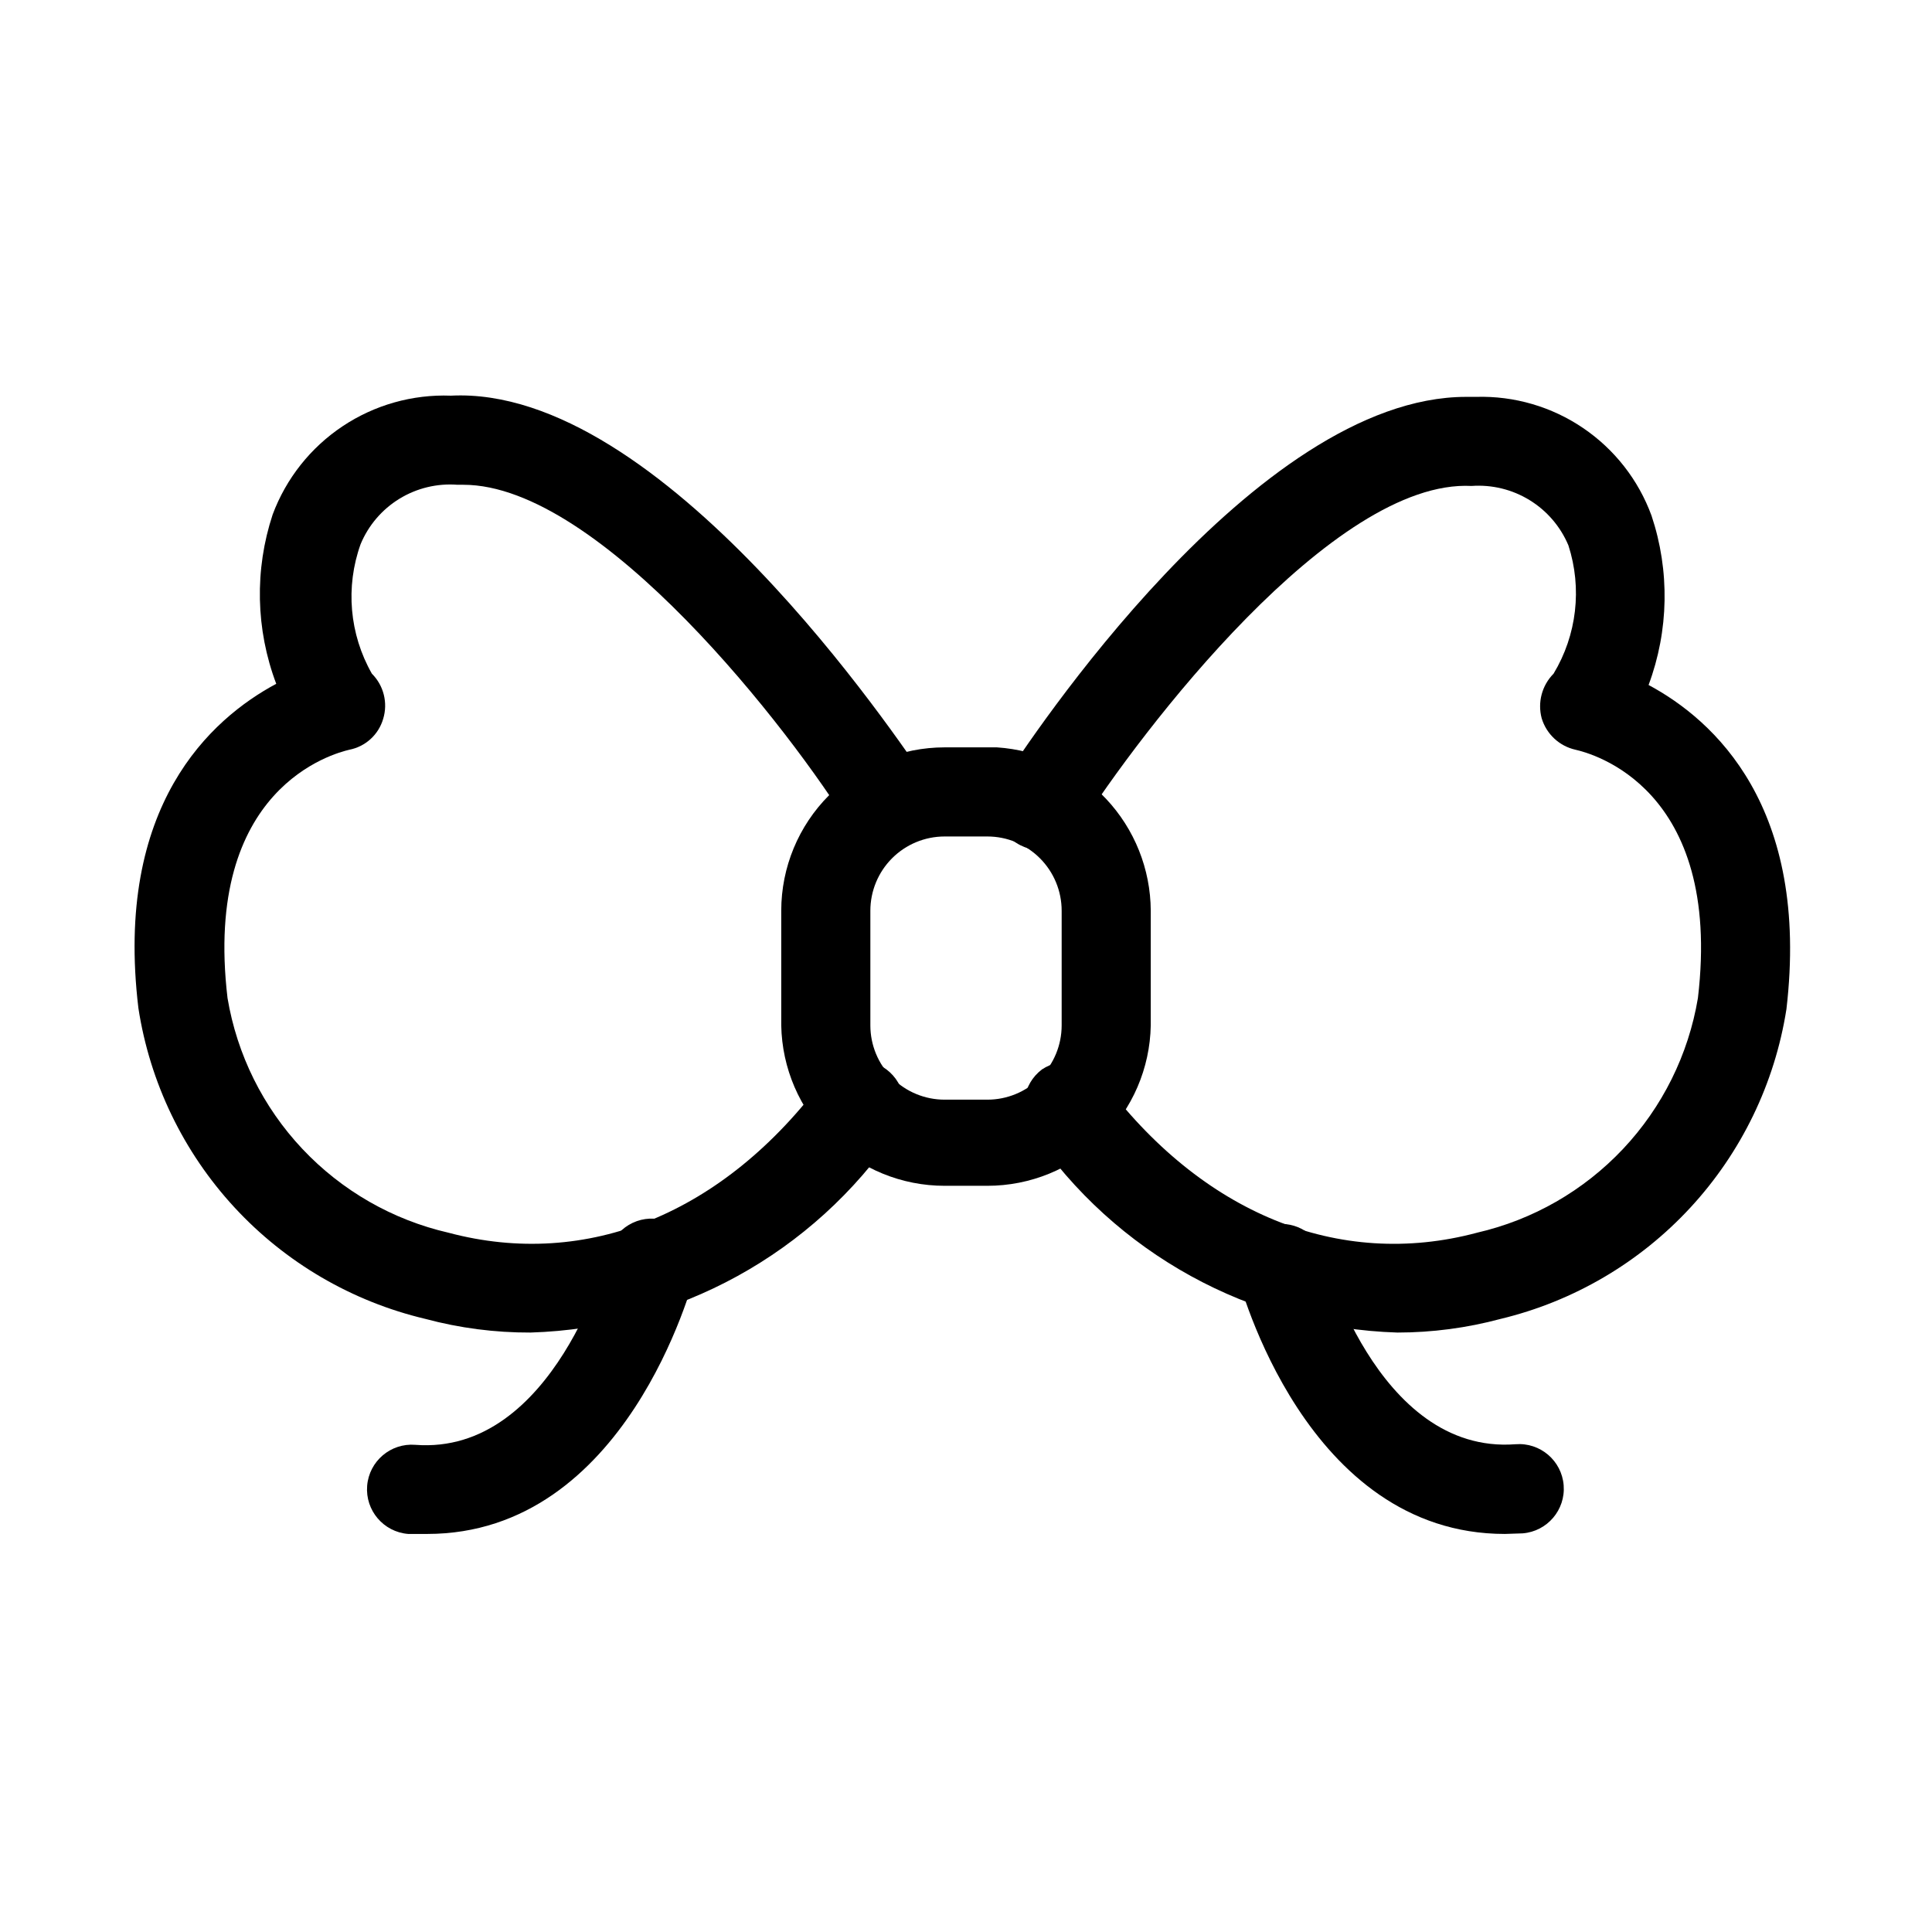 <?xml version="1.0" encoding="UTF-8"?>
<!-- Uploaded to: ICON Repo, www.iconrepo.com, Generator: ICON Repo Mixer Tools -->
<svg fill="#000000" width="800px" height="800px" version="1.1" viewBox="144 144 512 512" xmlns="http://www.w3.org/2000/svg">
 <g>
  <path d="m405.67 458.25h-11.336c-11.348 0.004-22.242-4.449-30.34-12.398-8.098-7.953-12.75-18.762-12.957-30.109v-30.387c0-11.48 4.562-22.496 12.68-30.613 8.121-8.121 19.133-12.684 30.617-12.684h13.855-0.004c11.016 0.719 21.348 5.586 28.914 13.621 7.57 8.035 11.809 18.641 11.863 29.676v30.387c-0.203 11.348-4.856 22.156-12.953 30.109-8.098 7.949-18.992 12.402-30.34 12.398zm-11.336-92.574c-5.223 0-10.227 2.074-13.918 5.766-3.691 3.691-5.762 8.695-5.762 13.914v30.387c0 5.219 2.07 10.227 5.762 13.918 3.691 3.688 8.695 5.762 13.918 5.762h11.336c5.219 0 10.223-2.074 13.914-5.762 3.691-3.691 5.766-8.699 5.766-13.918v-30.387c0-5.219-2.074-10.223-5.766-13.914-3.691-3.691-8.695-5.766-13.914-5.766z"/>
  <path d="m514.3 497.14c-38.891-1.223-74.836-21.012-96.668-53.215-3.789-5.281-2.672-12.621 2.519-16.531 5.106-3.367 11.938-2.273 15.742 2.519 26.449 35.738 62.977 50.539 99.504 40.777v-0.004c14.82-3.402 28.297-11.133 38.723-22.203 10.426-11.07 17.332-24.984 19.844-39.984 6.613-55.891-28.34-64.867-32.434-65.809-4.277-0.953-7.711-4.144-8.973-8.344-1.121-4.219 0.074-8.711 3.148-11.809 6.176-10.23 7.613-22.637 3.938-34.008-2.094-4.981-5.695-9.176-10.301-12-4.602-2.824-9.977-4.133-15.363-3.746-36.684-1.891-87.695 65.023-104.23 91v0.004c-3.519 5.519-10.852 7.141-16.371 3.621-5.523-3.523-7.144-10.855-3.621-16.375 6.769-10.547 66.914-101.86 122.8-101.86h2.676-0.004c10.066-0.285 19.969 2.602 28.301 8.254 8.336 5.648 14.684 13.777 18.145 23.234 4.875 14.605 4.594 30.441-0.785 44.867 17.32 9.289 42.824 32.273 36.527 85.961l-0.004 0.004c-3.09 19.629-11.938 37.902-25.418 52.504-13.48 14.598-30.988 24.875-50.309 29.523-8.934 2.398-18.145 3.617-27.395 3.621z"/>
  <path d="m284.59 497.14c-9.406 0.035-18.781-1.184-27.867-3.621-19.43-4.598-37.051-14.887-50.598-29.559-13.547-14.668-22.406-33.047-25.445-52.785-6.453-53.688 19.207-76.672 36.527-85.961-5.445-14.406-5.781-30.246-0.945-44.871 3.566-9.547 10.047-17.727 18.527-23.379 8.477-5.652 18.523-8.488 28.703-8.109 56.047-2.832 118.55 91.156 125.95 101.86 3.523 5.523 1.902 12.852-3.621 16.375-5.519 3.519-12.852 1.898-16.375-3.621-15.742-25.664-66.281-91-102.65-91h-1.574 0.004c-5.391-0.414-10.773 0.887-15.383 3.711-4.609 2.828-8.207 7.039-10.281 12.031-4.059 11.332-2.965 23.867 2.992 34.324 3.133 3.125 4.285 7.731 2.992 11.965-1.223 4.195-4.688 7.356-8.977 8.188-3.938 0.945-38.887 9.918-32.273 65.809 2.512 15 9.418 28.914 19.844 39.984s23.902 18.801 38.723 22.203c36.684 9.762 73.051-5.039 99.504-40.777v0.004c1.855-2.531 4.641-4.219 7.742-4.691 3.102-0.473 6.262 0.309 8.789 2.172 5.188 3.91 6.309 11.25 2.519 16.531-21.867 32.25-57.883 52.043-96.828 53.215z"/>
  <path d="m542.8 550.51c-52.742 0-70.219-66.125-71.004-68.957v-0.004c-0.703-5.875 3.055-11.359 8.785-12.832s11.664 1.523 13.883 7.008c0 0 14.168 53.844 51.168 51.012h0.004c6.519-0.523 12.23 4.344 12.75 10.863 0.523 6.519-4.34 12.23-10.863 12.754z"/>
  <path d="m257.2 550.51h-5.039c-6.519-0.523-11.383-6.231-10.863-12.754 0.523-6.519 6.234-11.383 12.754-10.863 36.684 2.832 51.168-50.539 51.168-51.012v0.004c0.773-3.051 2.727-5.668 5.426-7.277 2.703-1.609 5.934-2.078 8.98-1.305 6.348 1.609 10.188 8.059 8.582 14.406-0.789 2.676-18.266 68.801-71.008 68.801z"/>
 </g>
</svg>